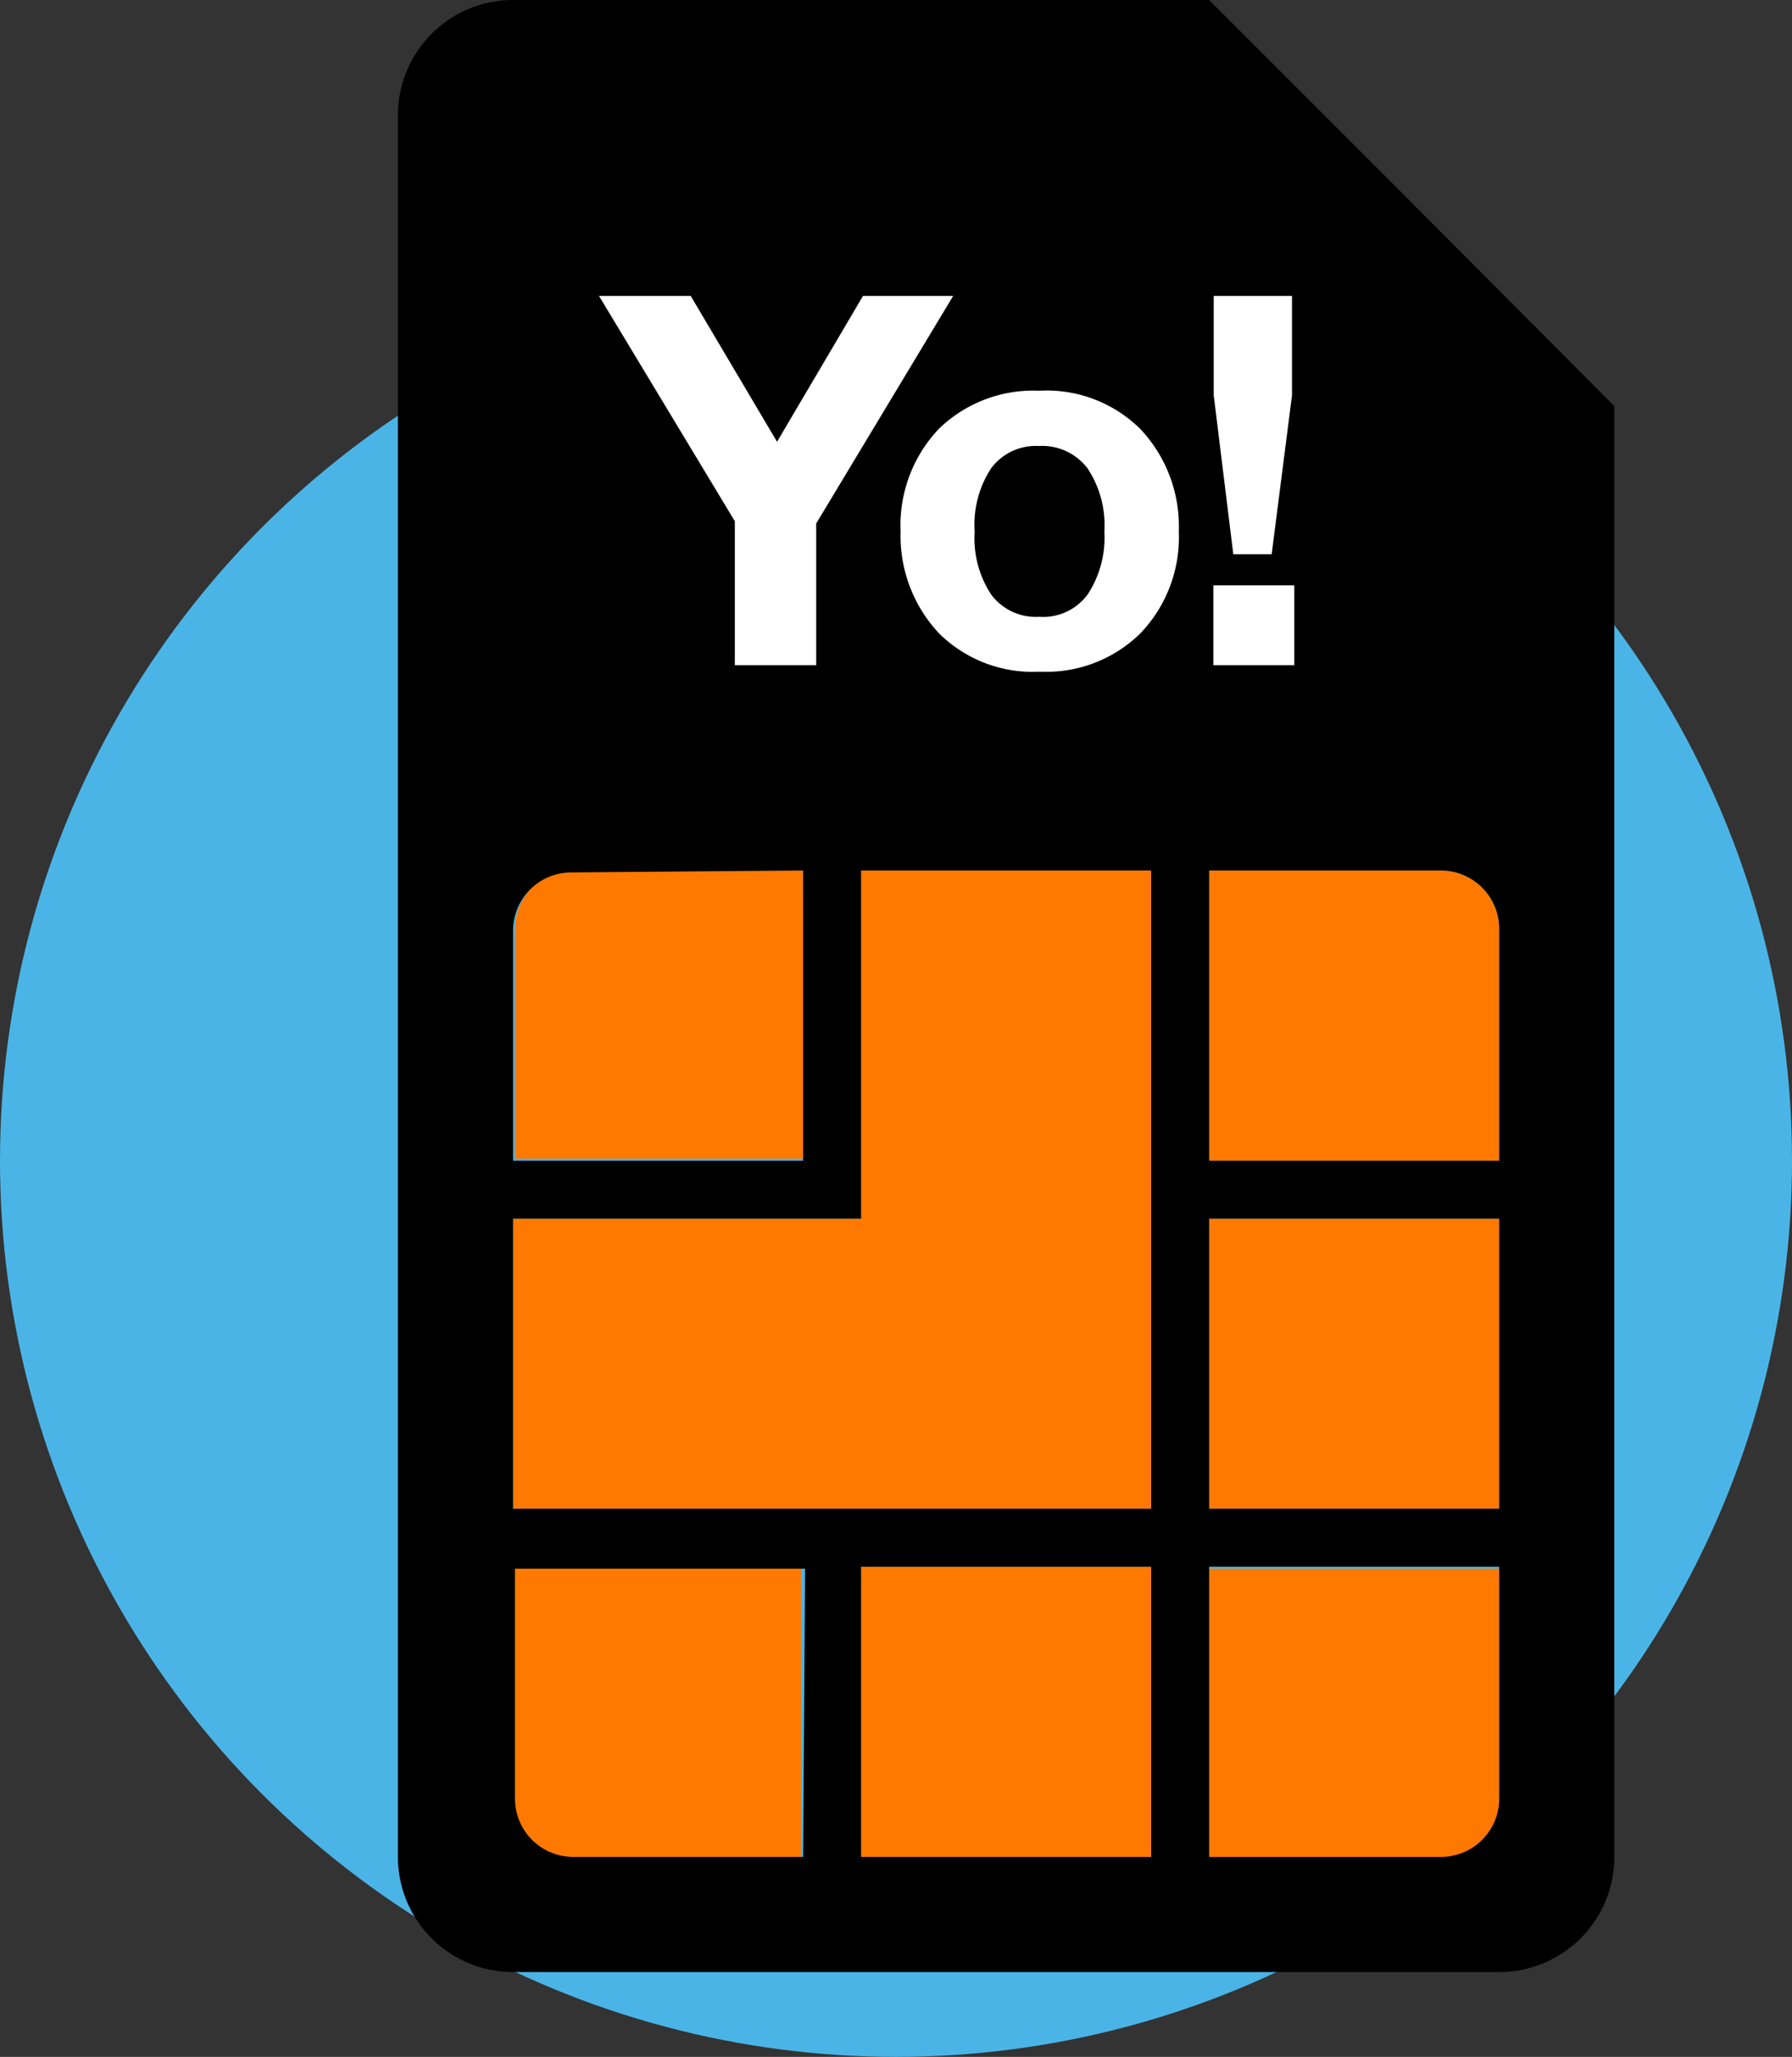<svg xmlns="http://www.w3.org/2000/svg" viewBox="0 0 46.7 53.59"><rect x="0" y="0" width="46.7" height="53.59" fill="#333333" stroke="none"/><defs><style>.cls-1{fill:#4bb4e6;}.cls-2{fill:#ff7900;}.cls-3{fill-rule:evenodd;}.cls-4{fill:#fff;}</style></defs><g id="Layer_2" data-name="Layer 2"><g id="Layer_1-2" data-name="Layer 1"><circle class="cls-1" cx="23.35" cy="30.24" r="23.35"/><rect class="cls-2" x="31.51" y="31.75" width="7.56" height="7.56"/><path class="cls-2" d="M39.07,24.19a1.52,1.52,0,0,0-1.51-1.51H31.51v7.56h7.56Z"/><rect class="cls-2" x="22.44" y="40.82" width="7.56" height="7.56"/><path class="cls-2" d="M39.07,46.87v-6H31.51v7.56h6.05A1.52,1.52,0,0,0,39.07,46.87Z"/><polygon class="cls-2" points="30 22.68 22.44 22.68 22.44 31.75 13.37 31.75 13.37 39.31 30 39.31 30 22.68"/><path class="cls-2" d="M20.93,22.68h-6a1.52,1.52,0,0,0-1.51,1.51v6h7.56Z"/><path class="cls-2" d="M14.88,48.38h6V40.82H13.37v6A1.52,1.52,0,0,0,14.88,48.38Z"/><path class="cls-3" d="M36.35,4.84,31.51,0H13.37a3,3,0,0,0-3,3V48.38a3,3,0,0,0,3,3h25.7a3,3,0,0,0,3-3V10.58ZM20.93,22.68v7.56H13.37v-6a1.52,1.52,0,0,1,1.51-1.51Zm0,25.7h-6a1.52,1.52,0,0,1-1.51-1.51v-6h7.56Zm9.07,0H22.44V40.82H30Zm0-9.07H13.37V31.75h9.07V22.68H30Zm9.07,7.56a1.52,1.52,0,0,1-1.51,1.51H31.51V40.82h7.56Zm0-7.56H31.51V31.75h7.56Zm0-9.07H31.51V22.68h6.05a1.52,1.52,0,0,1,1.51,1.51Z"/><path class="cls-4" d="M18,7.71l2.25,3.8,2.24-3.8h2.35l-3.57,5.93v3.69H19.15V13.58L15.61,7.71Z"/><path class="cls-4" d="M27.08,10.18a3.47,3.47,0,0,1,2.64,1,3.69,3.69,0,0,1,1,2.66,3.62,3.62,0,0,1-1,2.66,3.5,3.5,0,0,1-2.62,1,3.47,3.47,0,0,1-2.63-1,3.71,3.71,0,0,1-1-2.65,3.65,3.65,0,0,1,1-2.68A3.53,3.53,0,0,1,27.08,10.18ZM25.4,13.85a2.67,2.67,0,0,0,.43,1.64,1.45,1.45,0,0,0,1.25.58,1.44,1.44,0,0,0,1.27-.59,2.7,2.7,0,0,0,.43-1.63,2.68,2.68,0,0,0-.44-1.65,1.49,1.49,0,0,0-1.27-.58,1.45,1.45,0,0,0-1.24.58A2.68,2.68,0,0,0,25.4,13.85Z"/><path class="cls-4" d="M33.73,15.25v2.08H31.62V15.25Zm-.06-7.54V10.3l-.53,4.14h-1l-.51-4.14V7.71Z"/></g></g></svg>